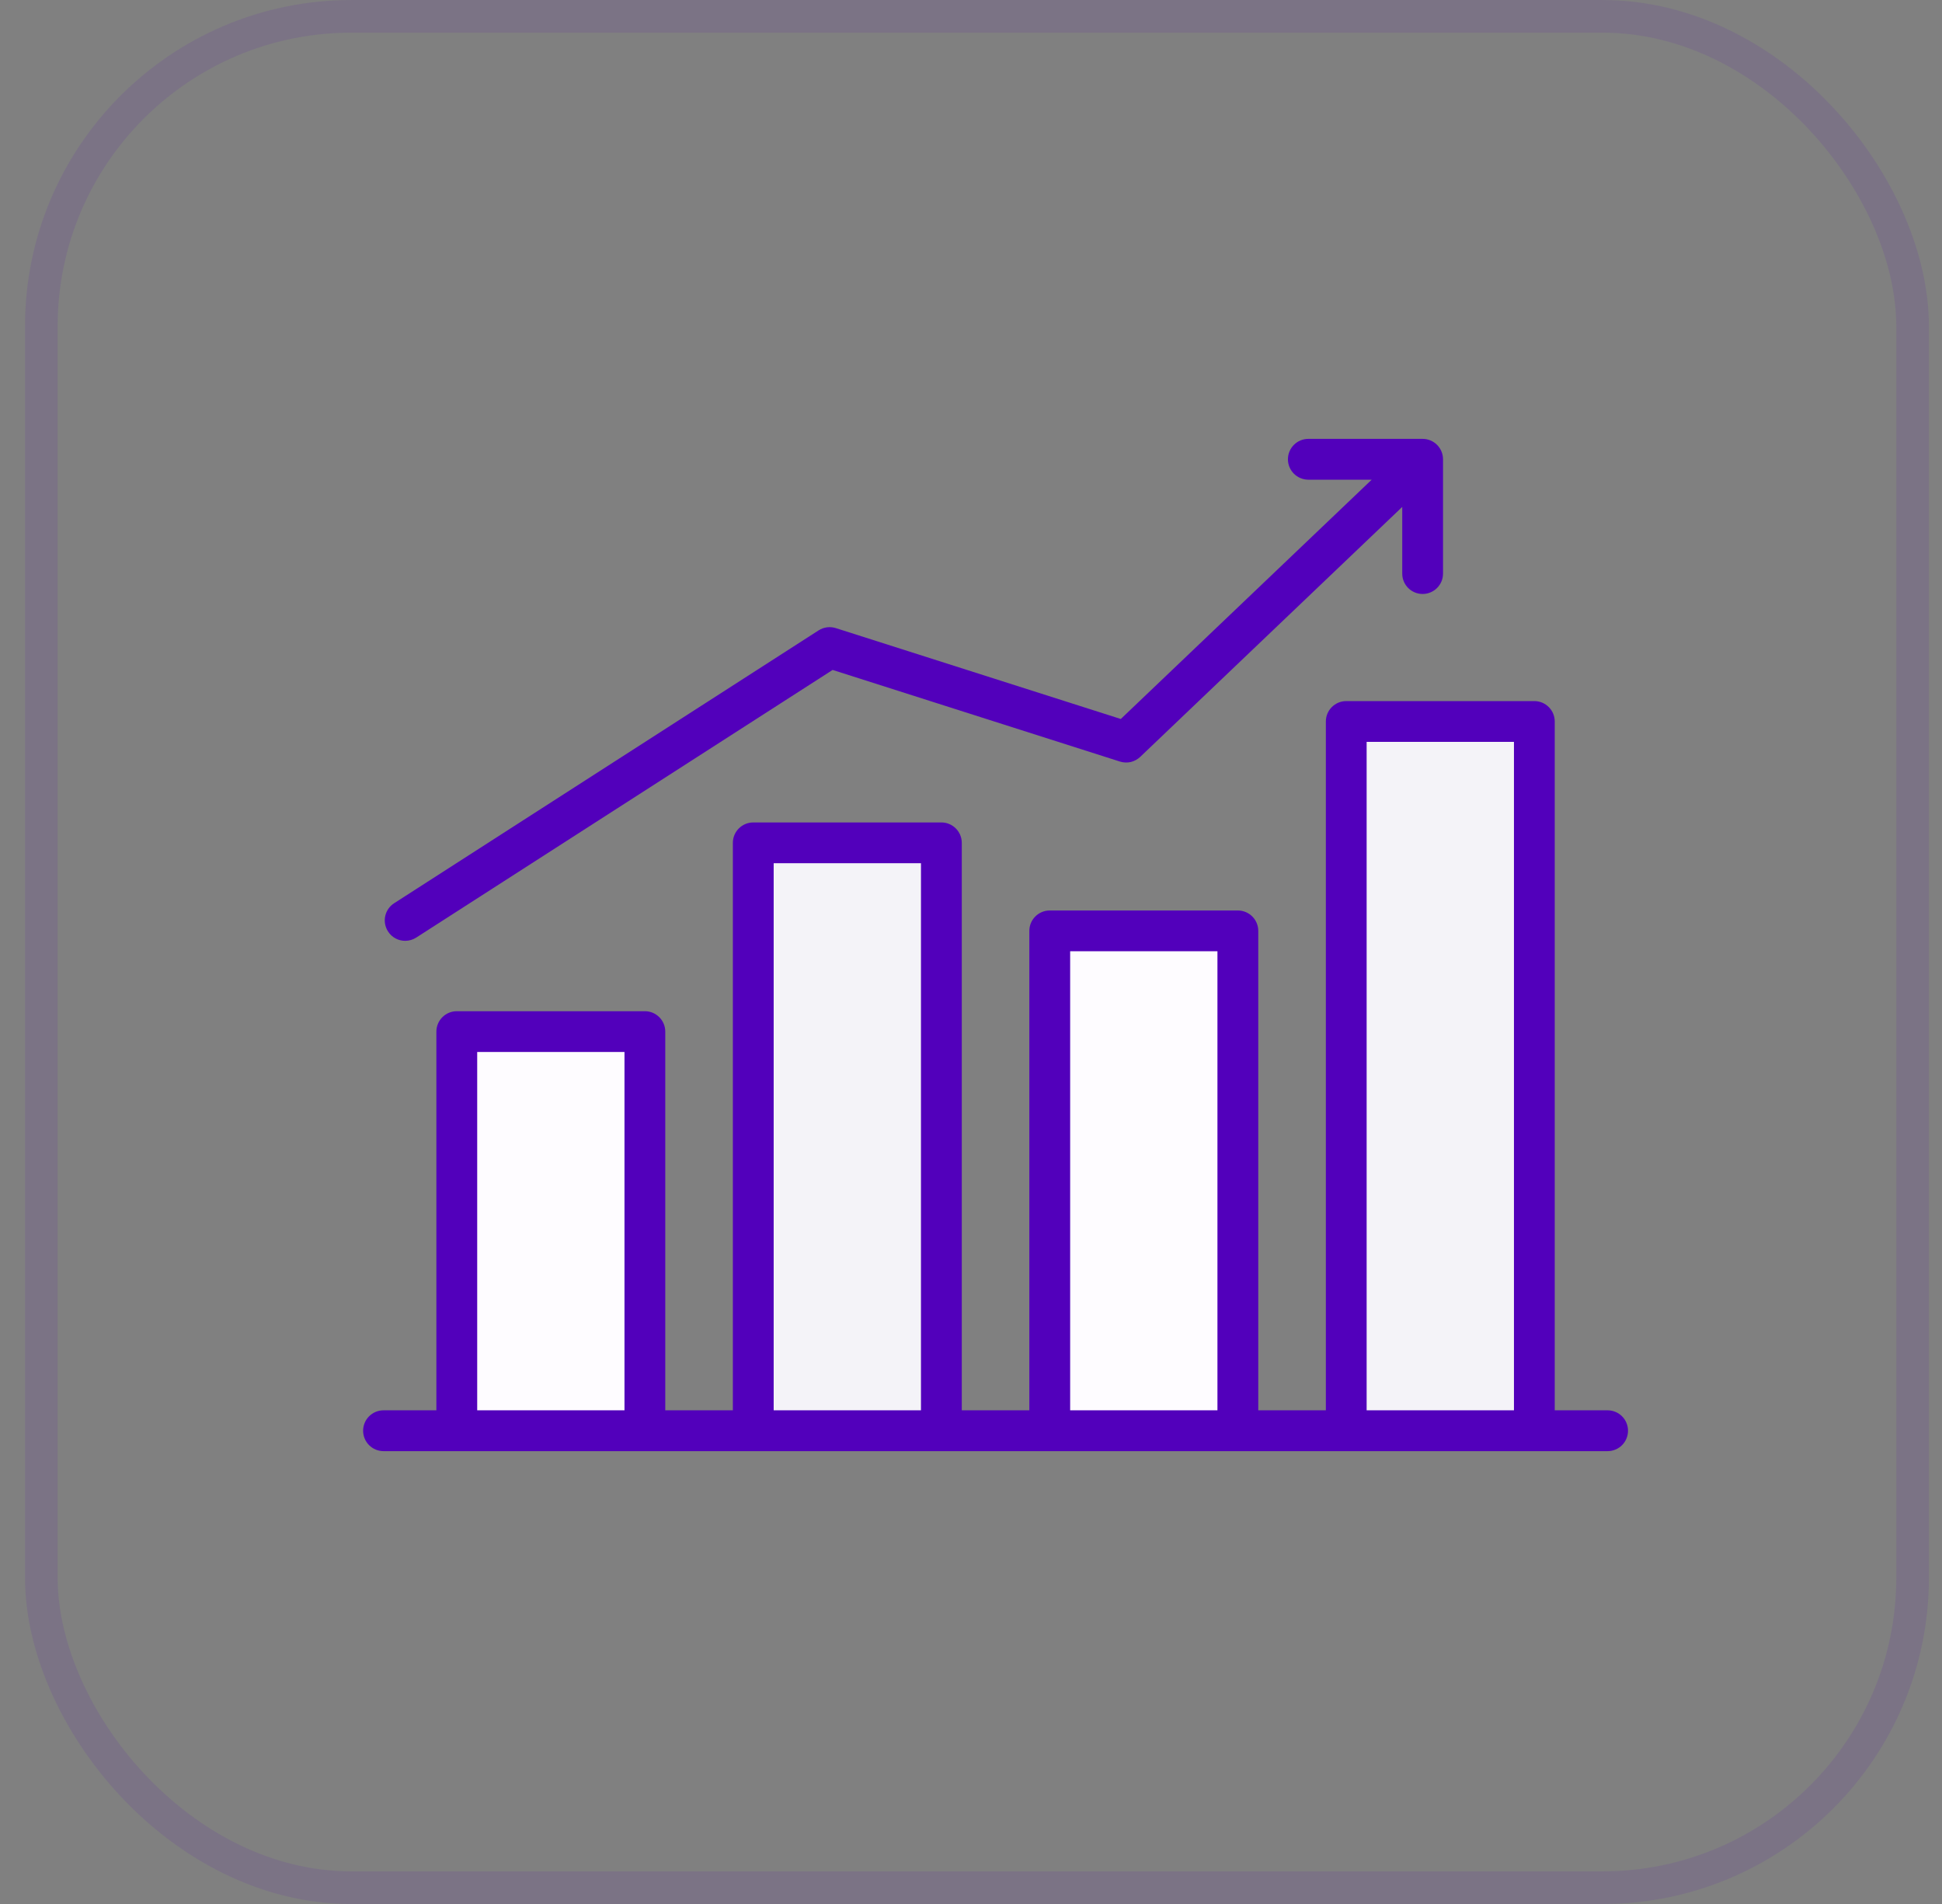 <svg width="51" height="50" viewBox="0 0 51 50" fill="none" xmlns="http://www.w3.org/2000/svg">
<rect x="0" y="0" width="51" height="50" fill="#808080" stroke="none"/>
<rect x="1.085" y="0.429" width="49.143" height="49.143" rx="8.143" stroke="#5200BB" stroke-opacity="0.1" stroke-width="0.857"/>
<g clip-path="url(#clip0_83_1013)">
<path fill-rule="evenodd" clip-rule="evenodd" d="M11.993 27.091H16.933V37.571H11.993V27.091Z" fill="#FEFCFF"/>
<path fill-rule="evenodd" clip-rule="evenodd" d="M19.782 22.134H24.723V37.572H19.782V22.134Z" fill="#F4F3F8"/>
<path fill-rule="evenodd" clip-rule="evenodd" d="M27.571 24.446H32.512V37.572H27.571V24.446Z" fill="#FEFCFF"/>
<path fill-rule="evenodd" clip-rule="evenodd" d="M35.352 18.946H40.293V37.572H35.352V18.946Z" fill="#F4F3F8"/>
<path fill-rule="evenodd" clip-rule="evenodd" d="M10.19 24.46C10.03 24.211 10.101 23.88 10.35 23.72L21.498 16.554C21.565 16.512 21.64 16.484 21.718 16.474C21.796 16.464 21.875 16.471 21.951 16.495L29.434 18.881L36.023 12.597H34.359C34.063 12.597 33.823 12.356 33.823 12.061C33.823 11.765 34.063 11.525 34.359 11.525H37.36C37.656 11.525 37.896 11.765 37.896 12.061V15.063C37.896 15.359 37.656 15.598 37.36 15.598C37.064 15.598 36.825 15.359 36.825 15.063V13.312L29.944 19.876C29.874 19.942 29.788 19.989 29.695 20.011C29.601 20.032 29.503 20.028 29.411 19.999L21.866 17.593L10.93 24.622C10.843 24.677 10.743 24.707 10.64 24.707C10.464 24.707 10.291 24.62 10.19 24.46ZM12.532 27.626H16.4V37.036H12.532V27.626ZM20.318 22.669V37.036H24.186V22.669H20.318ZM28.104 24.981H31.972V37.036H28.104V24.981ZM35.89 19.482V37.036H39.759V19.482H35.89ZM42.218 37.036H40.83V18.947C40.83 18.651 40.59 18.411 40.294 18.411H35.355C35.059 18.411 34.819 18.651 34.819 18.947V37.036H33.044V24.446C33.044 24.15 32.804 23.91 32.508 23.91H27.568C27.272 23.91 27.032 24.15 27.032 24.446V37.036H25.258V22.134C25.258 21.838 25.018 21.598 24.722 21.598H19.782C19.486 21.598 19.246 21.838 19.246 22.134V37.036H17.471V27.091C17.471 26.796 17.232 26.555 16.936 26.555H11.996C11.7 26.555 11.46 26.796 11.46 27.091V37.036H10.072C9.776 37.036 9.536 37.276 9.536 37.572C9.536 37.868 9.776 38.108 10.072 38.108H42.218C42.515 38.108 42.754 37.868 42.754 37.572C42.754 37.276 42.515 37.036 42.218 37.036Z" fill="#5200BB"/>
</g>
<defs>
<clipPath id="clip0_83_1013">
<rect width="34.29" height="34.29" fill="white" transform="translate(9 7.672)"/>
</clipPath>
</defs>
</svg>
